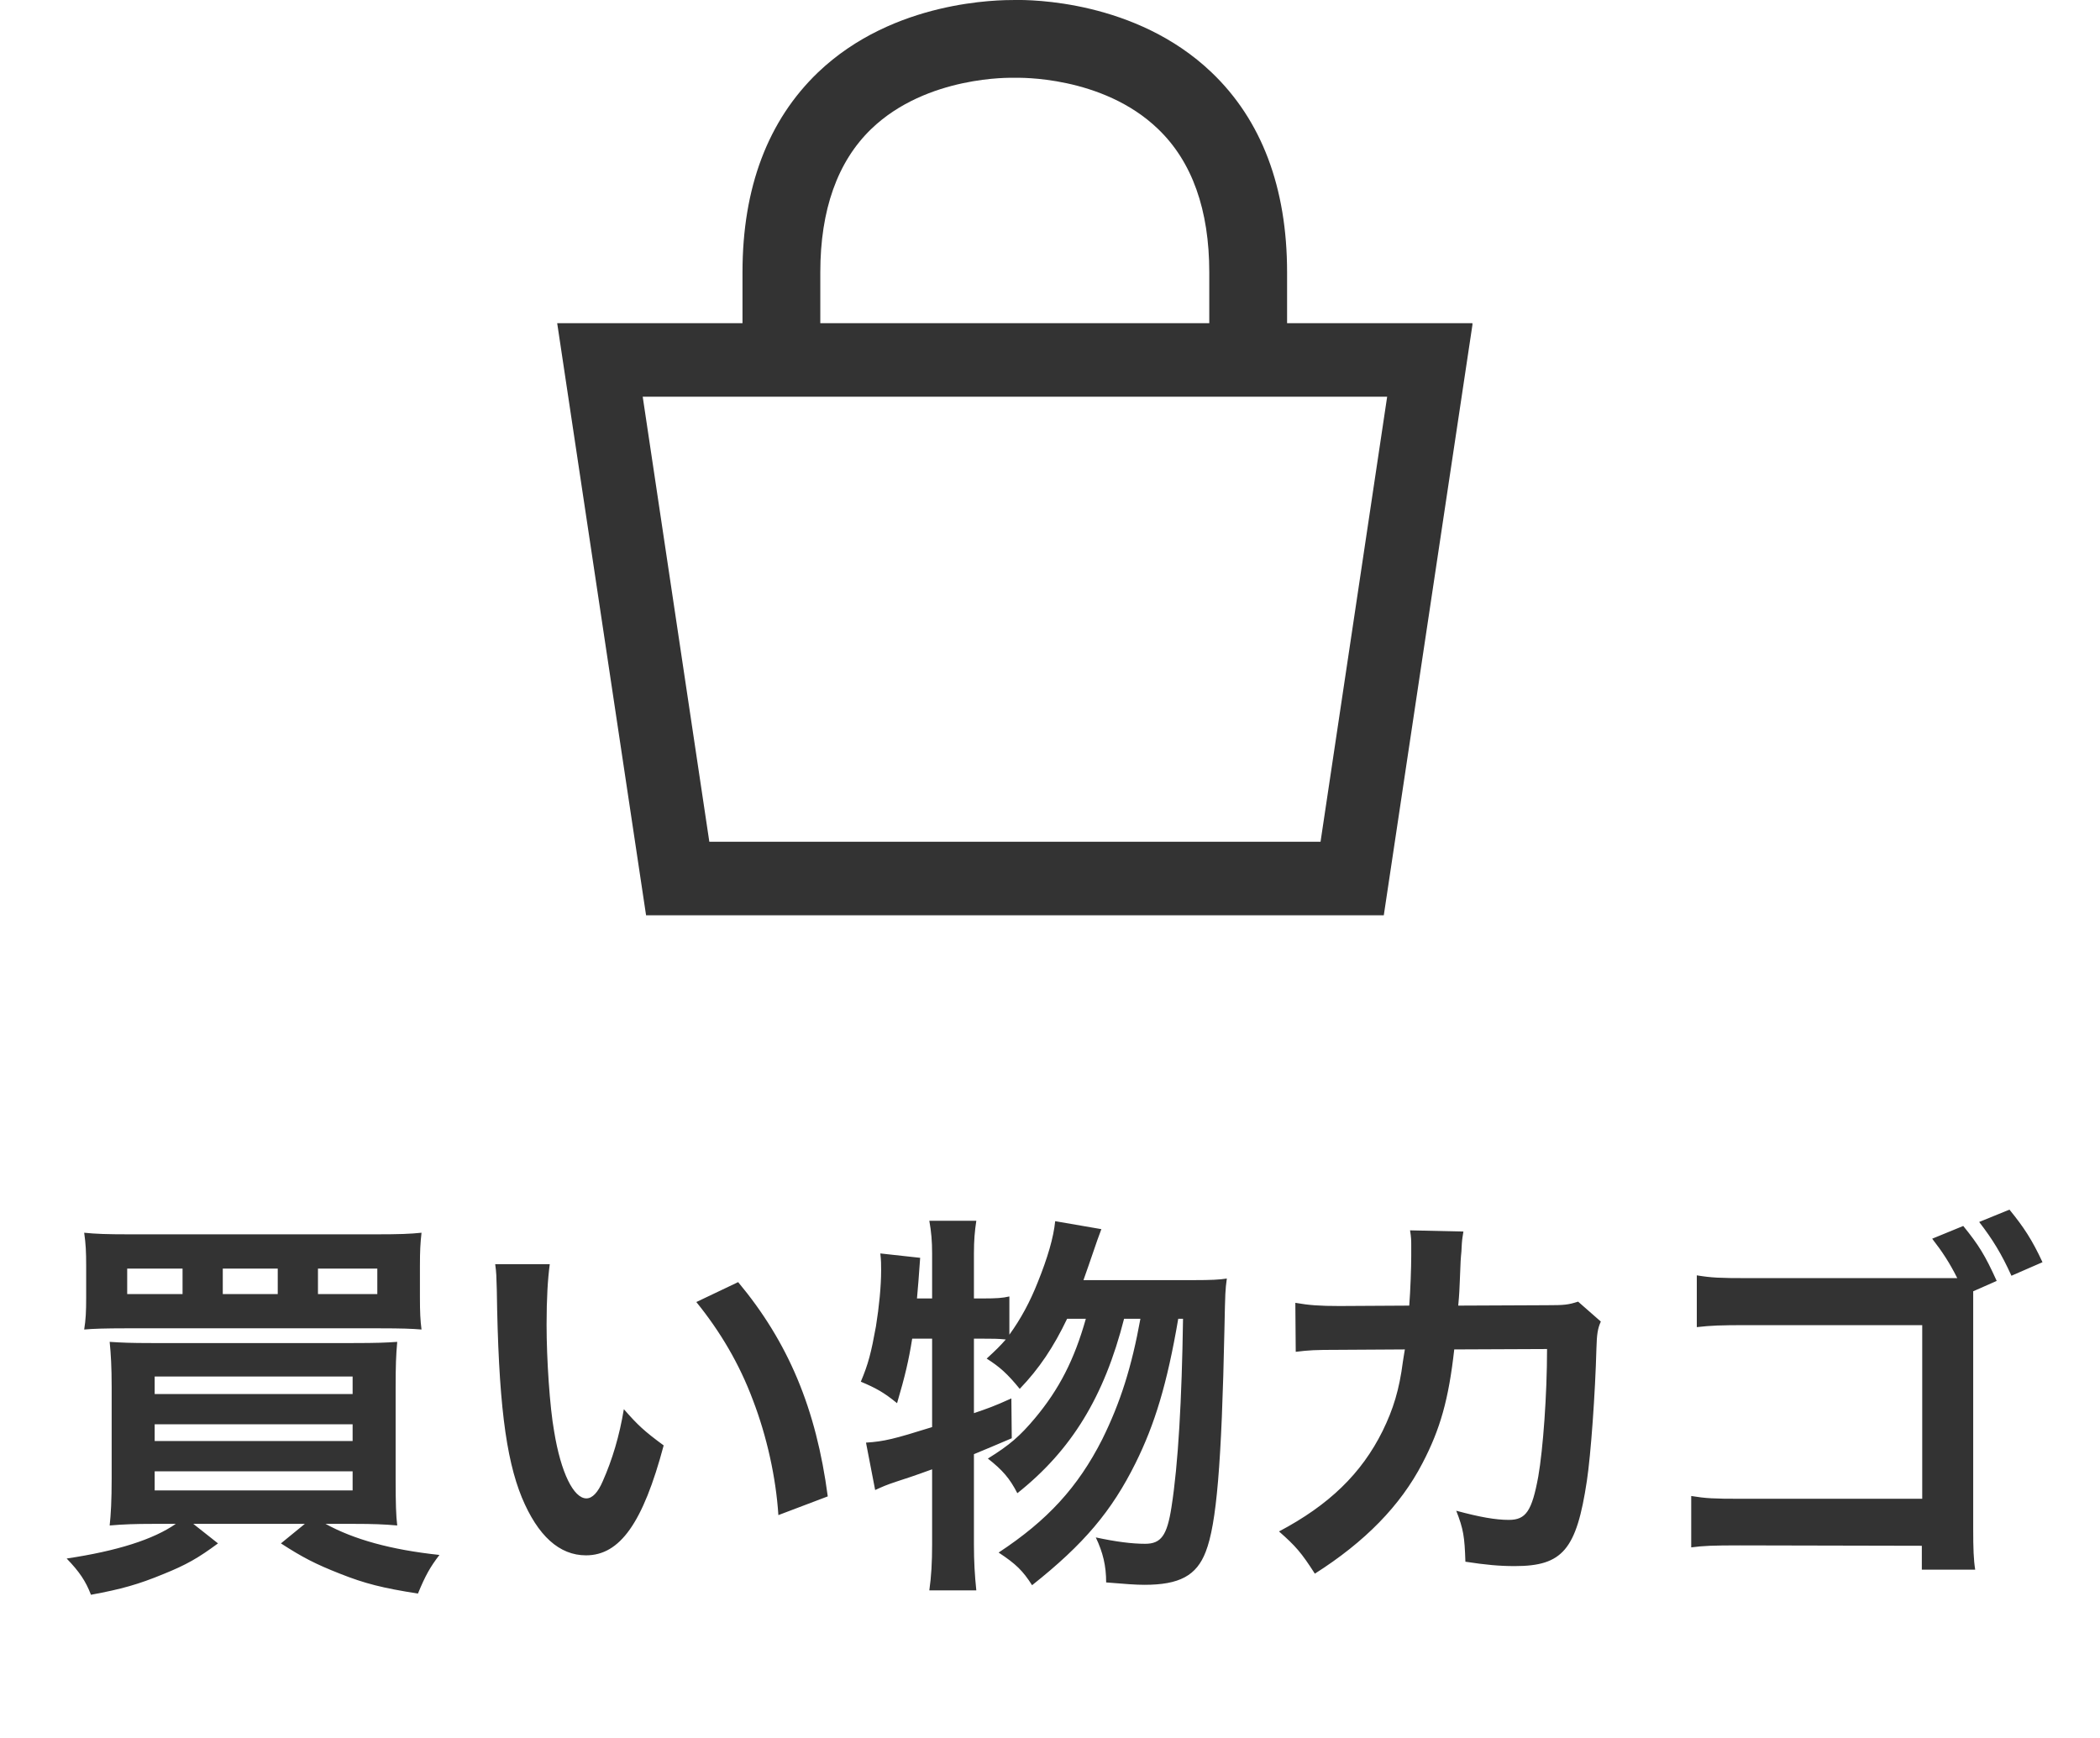 <svg width="58" height="48" viewBox="0 0 58 48" fill="none" xmlns="http://www.w3.org/2000/svg">
<path d="M4.855 42.087H4.217C3.744 42.087 3.414 42.098 3.029 42.131C3.062 41.823 3.084 41.449 3.084 40.833V38.303C3.084 37.753 3.062 37.39 3.029 37.06C3.37 37.082 3.601 37.093 4.184 37.093H9.761C10.399 37.093 10.663 37.082 10.971 37.06C10.938 37.423 10.927 37.72 10.927 38.314V40.877C10.927 41.493 10.938 41.878 10.971 42.131C10.608 42.098 10.278 42.087 9.805 42.087H8.991C9.772 42.516 10.795 42.802 12.137 42.945C11.884 43.275 11.752 43.506 11.543 44.012C10.564 43.858 10.08 43.737 9.387 43.462C8.716 43.198 8.353 43.011 7.759 42.626L8.419 42.087H5.339L6.021 42.626C5.471 43.033 5.141 43.22 4.514 43.473C3.821 43.759 3.348 43.891 2.512 44.045C2.369 43.671 2.193 43.407 1.841 43.044C3.238 42.835 4.239 42.516 4.855 42.087ZM4.272 38.017V38.501H9.739V38.017H4.272ZM4.272 39.337V39.799H9.739V39.337H4.272ZM4.272 40.635V41.163H9.739V40.635H4.272ZM11.598 34.97V35.828C11.598 36.246 11.609 36.466 11.642 36.719C11.378 36.697 11.092 36.686 10.487 36.686H3.469C2.919 36.686 2.567 36.697 2.325 36.719C2.369 36.444 2.38 36.235 2.38 35.828V34.97C2.38 34.563 2.369 34.354 2.325 34.046C2.644 34.079 2.952 34.09 3.568 34.09H10.399C11.015 34.09 11.334 34.079 11.642 34.046C11.609 34.343 11.598 34.541 11.598 34.97ZM5.042 35.74V35.036H3.513V35.74H5.042ZM7.671 35.74V35.036H6.153V35.74H7.671ZM8.782 35.74H10.421V35.036H8.782V35.74ZM13.677 34.915H15.184C15.129 35.322 15.096 35.861 15.096 36.587C15.096 37.544 15.184 38.864 15.305 39.535C15.492 40.679 15.844 41.383 16.196 41.383C16.361 41.383 16.515 41.218 16.647 40.91C16.911 40.316 17.109 39.656 17.23 38.919C17.615 39.359 17.791 39.524 18.33 39.92C17.758 42.065 17.12 42.956 16.185 42.956C15.448 42.956 14.854 42.417 14.414 41.361C13.963 40.261 13.765 38.666 13.721 35.619C13.71 35.234 13.71 35.157 13.677 34.915ZM19.232 35.96L20.387 35.41C21.773 37.071 22.543 38.908 22.862 41.328L21.498 41.845C21.432 40.811 21.179 39.667 20.794 38.666C20.42 37.665 19.892 36.774 19.232 35.96ZM29.924 35.355H32.971C33.433 35.355 33.686 35.344 33.884 35.311C33.84 35.652 33.84 35.652 33.818 36.697C33.741 40.437 33.598 42.098 33.301 42.857C33.048 43.517 32.575 43.77 31.607 43.77C31.365 43.77 31.09 43.748 30.551 43.704C30.551 43.242 30.463 42.879 30.265 42.461C30.826 42.582 31.266 42.637 31.629 42.637C32.069 42.637 32.234 42.406 32.355 41.625C32.542 40.437 32.641 38.644 32.674 36.422H32.542C32.234 38.226 31.893 39.337 31.365 40.404C30.705 41.735 29.935 42.648 28.505 43.781C28.252 43.385 28.065 43.198 27.581 42.879C28.934 41.988 29.77 41.075 30.441 39.755C30.947 38.732 31.255 37.753 31.497 36.422H31.046C30.496 38.578 29.594 40.052 28.098 41.24C27.889 40.833 27.691 40.602 27.284 40.283C27.889 39.909 28.175 39.656 28.582 39.172C29.253 38.369 29.671 37.555 29.99 36.422H29.473C29.099 37.203 28.703 37.797 28.164 38.358C27.823 37.94 27.614 37.753 27.251 37.522C27.515 37.28 27.625 37.17 27.779 36.994C27.559 36.972 27.416 36.972 27.163 36.972H26.899V39.029C27.284 38.897 27.449 38.842 27.933 38.622L27.944 39.722C27.427 39.942 27.273 40.008 26.899 40.162V42.659C26.899 43.121 26.921 43.506 26.965 43.924H25.667C25.722 43.539 25.744 43.143 25.744 42.659V40.58C25.293 40.745 24.963 40.855 24.754 40.921C24.457 41.02 24.391 41.053 24.171 41.152L23.918 39.843C24.424 39.81 24.688 39.744 25.744 39.414V36.972H25.194C25.095 37.588 24.996 38.006 24.776 38.754C24.413 38.457 24.193 38.336 23.775 38.16C23.984 37.665 24.061 37.357 24.193 36.631C24.281 36.081 24.336 35.531 24.336 35.08C24.336 34.915 24.336 34.816 24.314 34.618L25.414 34.739C25.37 35.399 25.359 35.454 25.326 35.861H25.744V34.618C25.744 34.277 25.722 34.024 25.667 33.716H26.965C26.921 34.002 26.899 34.255 26.899 34.618V35.861H27.163C27.515 35.861 27.691 35.85 27.878 35.806V36.862C28.197 36.422 28.45 35.949 28.659 35.421C28.934 34.739 29.099 34.178 29.143 33.727L30.419 33.947C30.331 34.178 30.331 34.178 30.067 34.948C30.034 35.047 29.99 35.168 29.924 35.355ZM43.586 35.949L44.213 36.499C44.125 36.697 44.103 36.851 44.092 37.236C44.059 38.479 43.938 40.173 43.828 40.899C43.542 42.802 43.157 43.253 41.837 43.253C41.419 43.253 41.045 43.22 40.473 43.132C40.451 42.439 40.418 42.23 40.22 41.724C40.869 41.9 41.309 41.977 41.672 41.977C42.145 41.977 42.31 41.735 42.486 40.778C42.618 40.019 42.728 38.523 42.728 37.258L40.165 37.269C40.011 38.644 39.78 39.469 39.285 40.415C38.68 41.581 37.701 42.582 36.315 43.462C35.941 42.879 35.787 42.703 35.325 42.296C36.7 41.57 37.602 40.701 38.185 39.524C38.482 38.919 38.647 38.38 38.746 37.61C38.768 37.456 38.79 37.346 38.801 37.269L36.975 37.28C36.304 37.28 36.15 37.291 35.787 37.335L35.776 35.982C36.15 36.048 36.447 36.07 36.997 36.07L38.922 36.059C38.955 35.641 38.977 35.003 38.977 34.684V34.409C38.977 34.266 38.977 34.178 38.944 33.98L40.418 34.013C40.396 34.156 40.385 34.2 40.374 34.354C40.374 34.42 40.363 34.486 40.363 34.563C40.341 34.794 40.341 34.794 40.319 35.366C40.308 35.608 40.308 35.707 40.275 36.059L42.717 36.048C43.212 36.048 43.311 36.037 43.586 35.949ZM48.283 35.3H53.574C53.992 35.3 53.992 35.3 54.058 35.3C53.849 34.882 53.64 34.563 53.365 34.211L54.223 33.859C54.652 34.387 54.828 34.673 55.147 35.377L54.498 35.663C54.498 35.916 54.498 35.916 54.498 36.191V42.23C54.498 42.769 54.509 43.077 54.553 43.352H53.079V42.692L48.063 42.681C47.304 42.681 47.04 42.692 46.71 42.736V41.317C47.117 41.383 47.315 41.394 48.085 41.394H53.09V36.598H48.272C47.491 36.598 47.26 36.609 46.864 36.653V35.223C47.271 35.289 47.48 35.3 48.283 35.3ZM56.412 34.86L55.554 35.234C55.279 34.629 55.037 34.233 54.663 33.749L55.499 33.408C55.895 33.892 56.126 34.244 56.412 34.86Z" fill="#333333"/>
<g clip-path="url(#clip0_2201_25)">
<path d="M35.548 8.926V7.52C35.548 5.182 34.845 3.318 33.462 1.999C31.369 9.92616e-05 28.446 -0.008 28.028 9.92408e-05C27.601 9.92408e-05 24.686 9.92616e-05 22.593 1.999C21.21 3.326 20.507 5.182 20.507 7.52V8.926H15.389L17.845 25.286H38.218L40.674 8.926H35.556H35.548ZM22.656 7.52C22.656 5.798 23.13 4.463 24.062 3.563C25.602 2.078 27.956 2.149 27.972 2.149H28.02H28.067C28.099 2.149 30.445 2.078 31.985 3.563C32.925 4.463 33.399 5.798 33.399 7.52V8.926H22.656V7.52ZM36.464 23.248H19.591L17.751 10.956H38.312L36.472 23.248H36.464Z" fill="#333333"/>
</g>
<defs>
<clipPath id="clip0_2201_25">
<rect width="25.278" height="25.278" fill="white" transform="translate(15.389)"/>
</clipPath>
</defs>
</svg>

